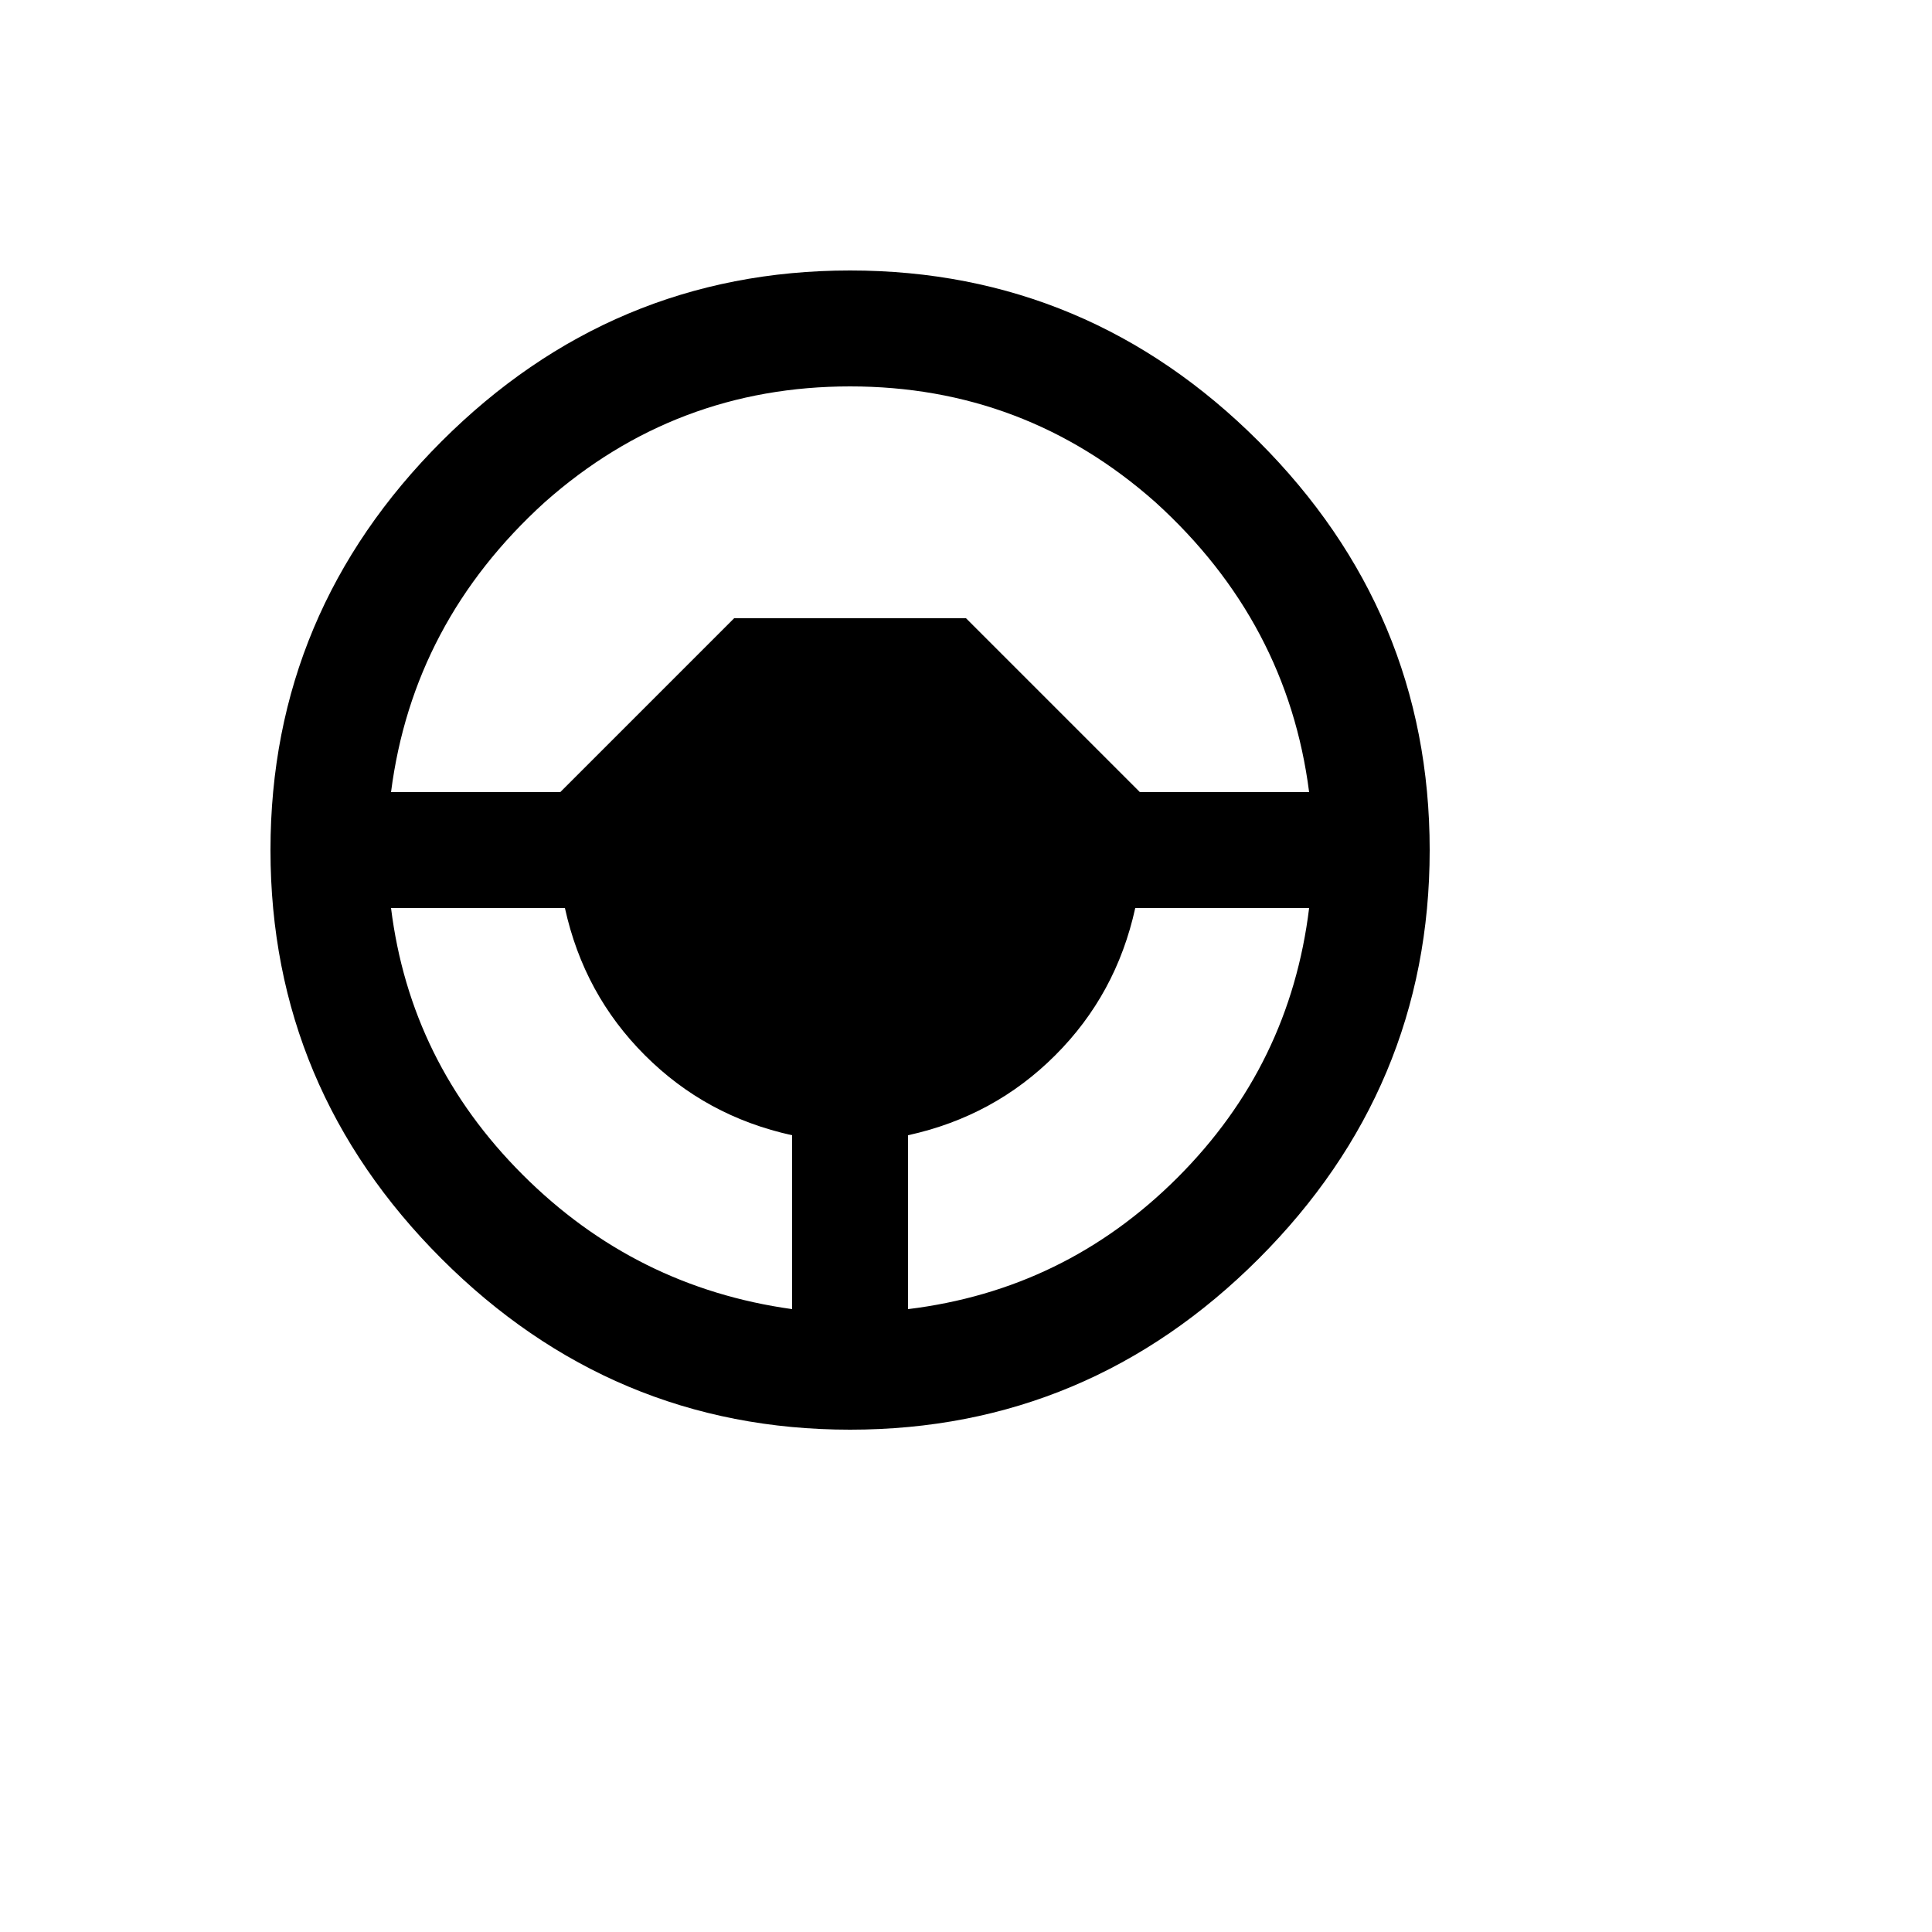 <svg xmlns="http://www.w3.org/2000/svg" version="1.1" xmlns:xlink="http://www.w3.org/1999/xlink" width="100%" height="100%" id="svgWorkerArea" viewBox="-25 -25 625 625" xmlns:idraw="https://idraw.muisca.co" style="background: white;"><defs id="defsdoc"><pattern id="patternBool" x="0" y="0" width="10" height="10" patternUnits="userSpaceOnUse" patternTransform="rotate(35)"><circle cx="5" cy="5" r="4" style="stroke: none;fill: #ff000070;"></circle></pattern></defs><g id="fileImp-788106225" class="cosito"><path id="pathImp-881483393" class="grouped" d="M268.75 398.5C302.5 394.375 331.562 380.312 355.938 355.938 380.312 331.562 394.375 302.5 398.5 268.75 398.5 268.75 342.25 268.75 342.25 268.75 338.125 287.5 329.5 303.25 316.375 316.375 303.25 329.5 287.5 338.125 268.75 342.25 268.75 342.25 268.75 398.5 268.75 398.5M212.5 175C212.5 175 287.5 175 287.5 175 287.5 175 343.75 231.25 343.75 231.25 343.75 231.25 398.5 231.25 398.5 231.25 393.812 194.688 377.312 163.375 348.812 137.5 320.5 112.375 287.5 100 250 100 212.5 100 179.5 112.375 151.188 137.5 122.688 163.375 106.188 194.688 101.5 231.25 101.5 231.25 156.25 231.25 156.25 231.25 156.25 231.25 212.5 175 212.5 175M231.25 398.5C231.25 398.5 231.25 342.25 231.25 342.25 212.5 338.125 196.75 329.5 183.625 316.375 170.5 303.25 161.875 287.5 157.75 268.75 157.75 268.75 101.5 268.75 101.5 268.75 105.625 301.938 119.688 330.625 144.062 355 168.438 379.375 197.5 393.812 231.25 398.5M250 62.5C301.562 62.5 345.625 81.25 382.188 117.812 418.75 154.375 437.5 198.438 437.5 250 437.5 301.562 418.75 345.625 382.188 382.188 345.625 418.75 301.562 437.5 250 437.5 198.438 437.5 154.375 418.75 117.812 382.188 81.25 345.625 62.5 301.562 62.5 250 62.5 198.438 81.25 154.375 117.812 117.812 154.375 81.25 198.438 62.5 250 62.5 250 62.5 250 62.5 250 62.5"></path></g></svg>